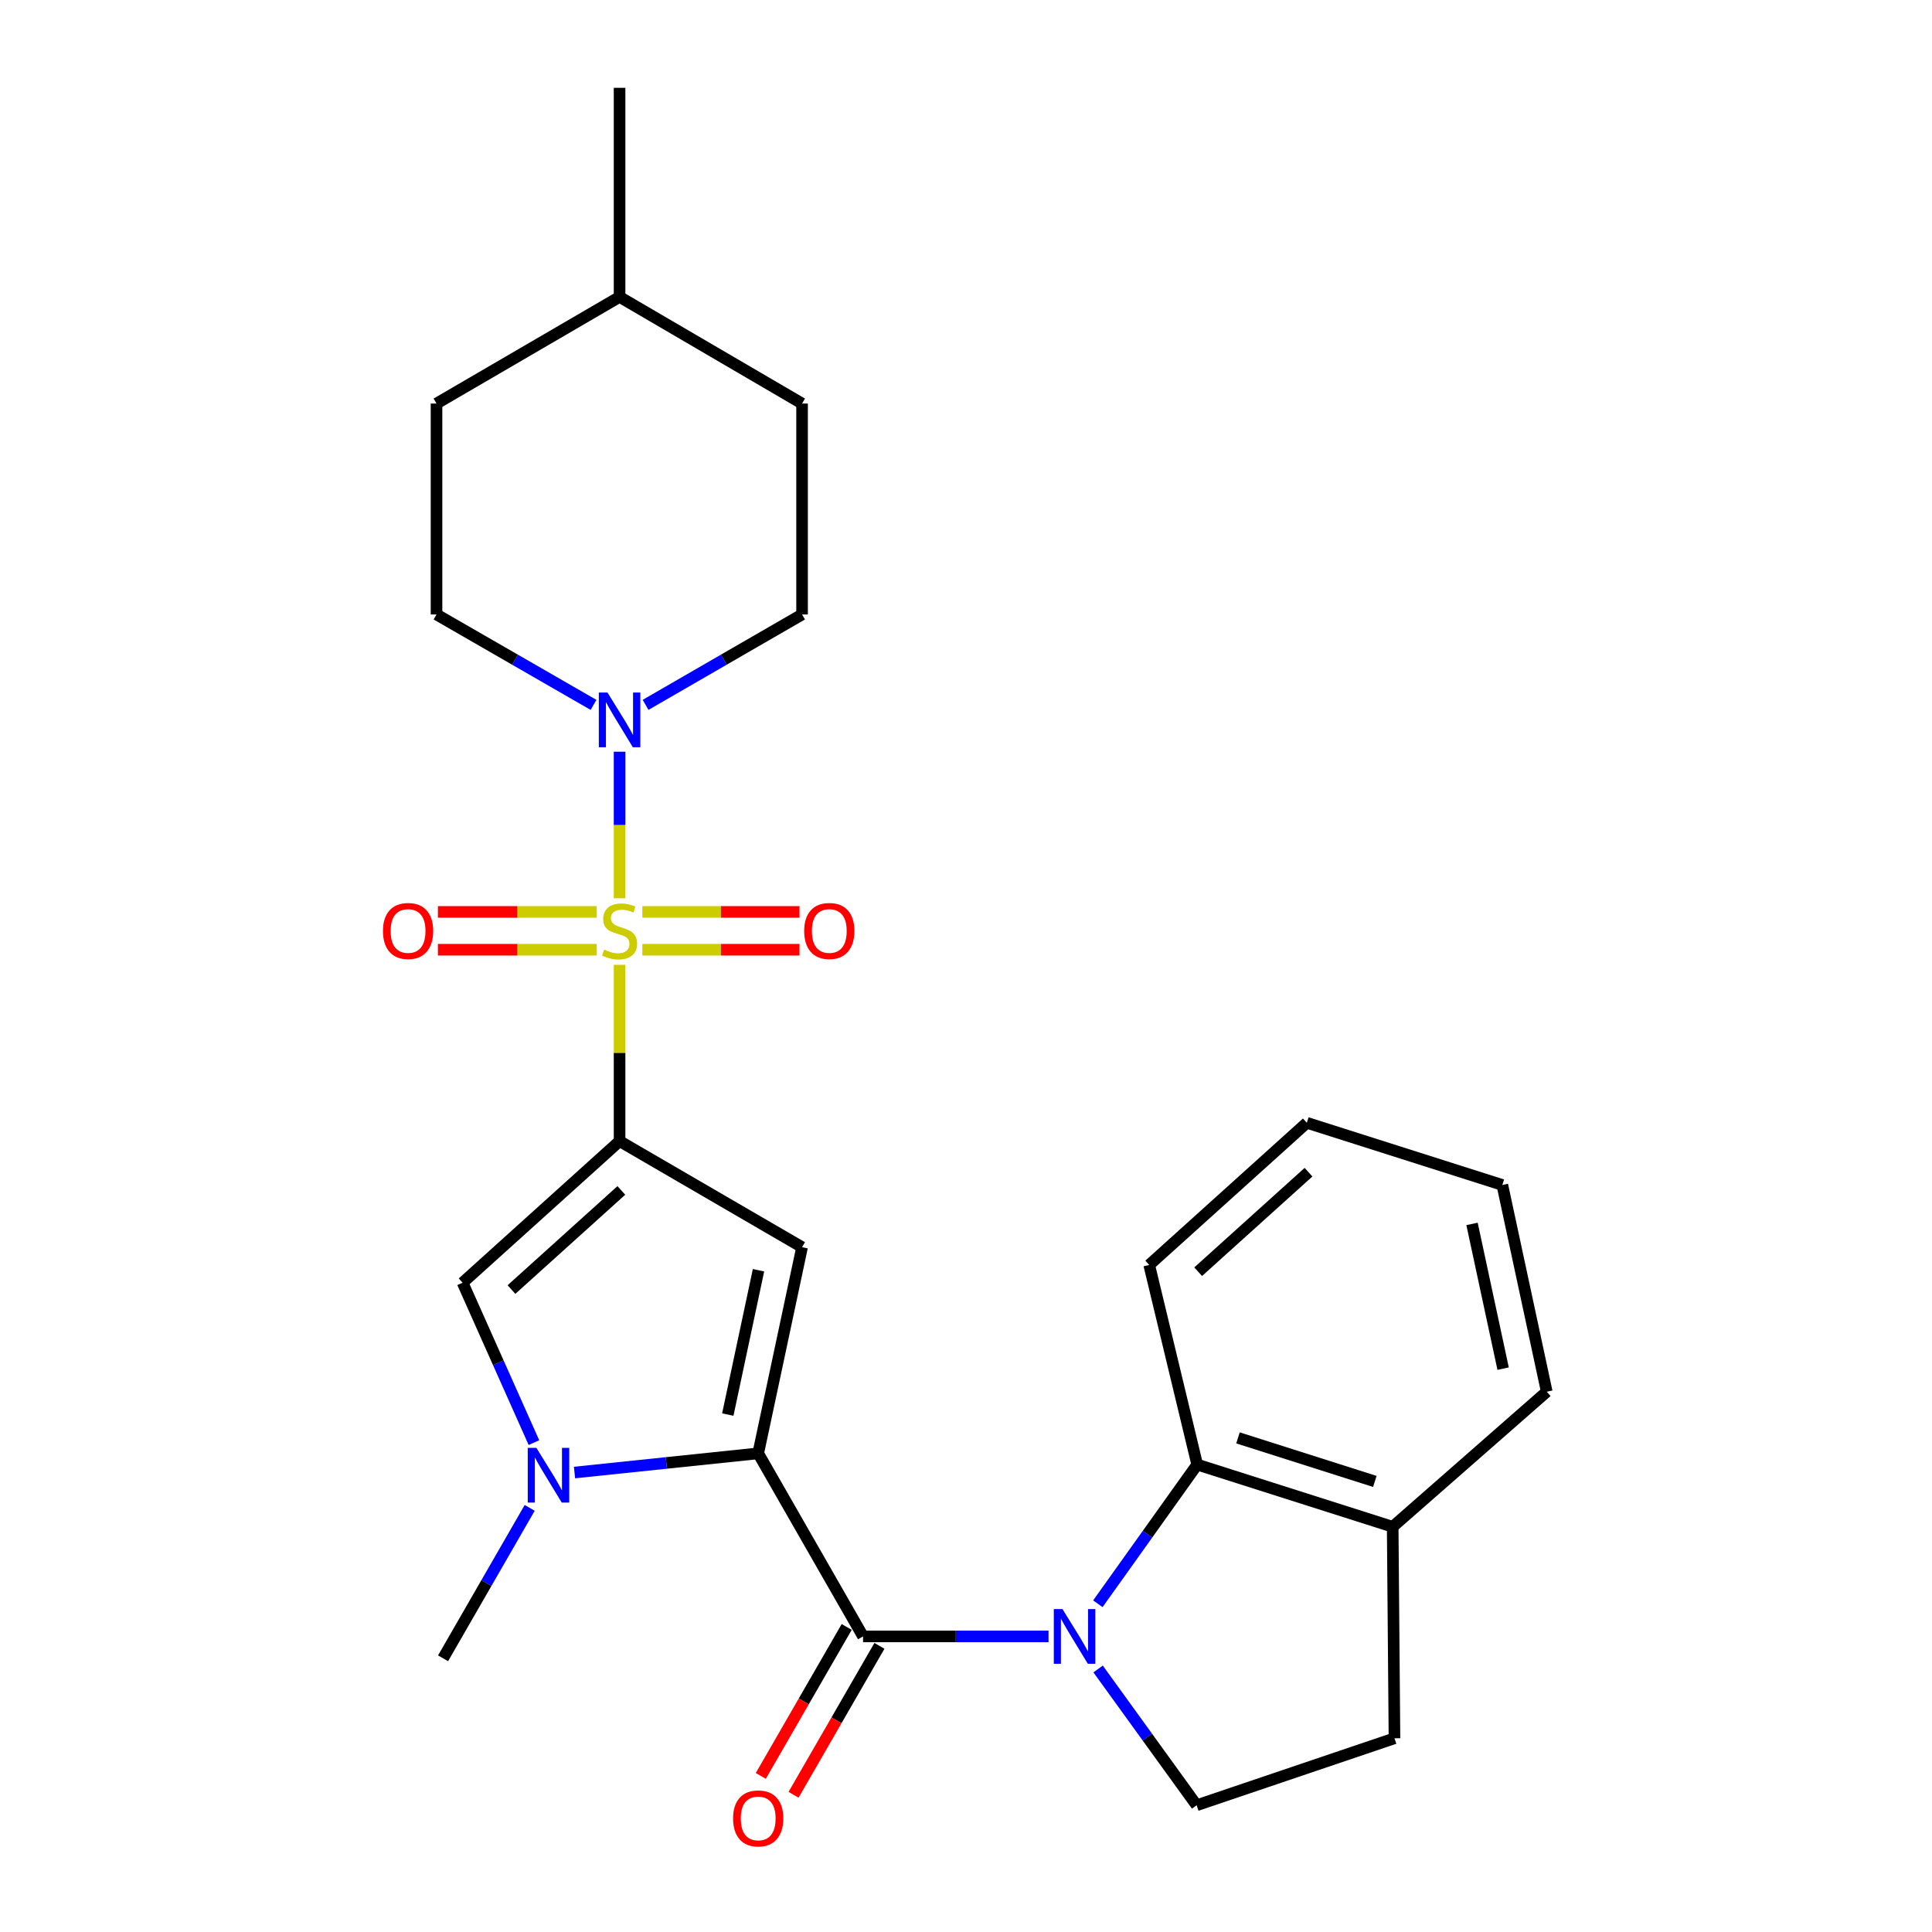 <?xml version='1.0' encoding='iso-8859-1'?>
<svg version='1.1' baseProfile='full'
              xmlns='http://www.w3.org/2000/svg'
                      xmlns:rdkit='http://www.rdkit.org/xml'
                      xmlns:xlink='http://www.w3.org/1999/xlink'
                  xml:space='preserve'
width='1000px' height='1000px' viewBox='0 0 1000 1000'>
<!-- END OF HEADER -->
<rect style='opacity:1.0;fill:#FFFFFF;stroke:none' width='1000' height='1000' x='0' y='0'> </rect>
<path class='bond-0' d='M 320.687,499.391 L 320.687,545.014' style='fill:none;fill-rule:evenodd;stroke:#CCCC00;stroke-width:6px;stroke-linecap:butt;stroke-linejoin:miter;stroke-opacity:1' />
<path class='bond-0' d='M 320.687,545.014 L 320.687,590.638' style='fill:none;fill-rule:evenodd;stroke:#000000;stroke-width:6px;stroke-linecap:butt;stroke-linejoin:miter;stroke-opacity:1' />
<path class='bond-7' d='M 320.687,464.941 L 320.687,427.013' style='fill:none;fill-rule:evenodd;stroke:#CCCC00;stroke-width:6px;stroke-linecap:butt;stroke-linejoin:miter;stroke-opacity:1' />
<path class='bond-7' d='M 320.687,427.013 L 320.687,389.085' style='fill:none;fill-rule:evenodd;stroke:#0000FF;stroke-width:6px;stroke-linecap:butt;stroke-linejoin:miter;stroke-opacity:1' />
<path class='bond-10' d='M 332.481,491.575 L 373.151,491.575' style='fill:none;fill-rule:evenodd;stroke:#CCCC00;stroke-width:6px;stroke-linecap:butt;stroke-linejoin:miter;stroke-opacity:1' />
<path class='bond-10' d='M 373.151,491.575 L 413.822,491.575' style='fill:none;fill-rule:evenodd;stroke:#FF0000;stroke-width:6px;stroke-linecap:butt;stroke-linejoin:miter;stroke-opacity:1' />
<path class='bond-10' d='M 332.481,472.006 L 373.151,472.006' style='fill:none;fill-rule:evenodd;stroke:#CCCC00;stroke-width:6px;stroke-linecap:butt;stroke-linejoin:miter;stroke-opacity:1' />
<path class='bond-10' d='M 373.151,472.006 L 413.822,472.006' style='fill:none;fill-rule:evenodd;stroke:#FF0000;stroke-width:6px;stroke-linecap:butt;stroke-linejoin:miter;stroke-opacity:1' />
<path class='bond-11' d='M 308.87,472.006 L 267.765,472.006' style='fill:none;fill-rule:evenodd;stroke:#CCCC00;stroke-width:6px;stroke-linecap:butt;stroke-linejoin:miter;stroke-opacity:1' />
<path class='bond-11' d='M 267.765,472.006 L 226.661,472.006' style='fill:none;fill-rule:evenodd;stroke:#FF0000;stroke-width:6px;stroke-linecap:butt;stroke-linejoin:miter;stroke-opacity:1' />
<path class='bond-11' d='M 308.87,491.575 L 267.765,491.575' style='fill:none;fill-rule:evenodd;stroke:#CCCC00;stroke-width:6px;stroke-linecap:butt;stroke-linejoin:miter;stroke-opacity:1' />
<path class='bond-11' d='M 267.765,491.575 L 226.661,491.575' style='fill:none;fill-rule:evenodd;stroke:#FF0000;stroke-width:6px;stroke-linecap:butt;stroke-linejoin:miter;stroke-opacity:1' />
<path class='bond-3' d='M 320.687,590.638 L 415.151,645.54' style='fill:none;fill-rule:evenodd;stroke:#000000;stroke-width:6px;stroke-linecap:butt;stroke-linejoin:miter;stroke-opacity:1' />
<path class='bond-6' d='M 320.687,590.638 L 239.443,663.935' style='fill:none;fill-rule:evenodd;stroke:#000000;stroke-width:6px;stroke-linecap:butt;stroke-linejoin:miter;stroke-opacity:1' />
<path class='bond-6' d='M 321.609,616.162 L 264.738,667.47' style='fill:none;fill-rule:evenodd;stroke:#000000;stroke-width:6px;stroke-linecap:butt;stroke-linejoin:miter;stroke-opacity:1' />
<path class='bond-1' d='M 392.44,752.256 L 415.151,645.54' style='fill:none;fill-rule:evenodd;stroke:#000000;stroke-width:6px;stroke-linecap:butt;stroke-linejoin:miter;stroke-opacity:1' />
<path class='bond-1' d='M 376.706,732.175 L 392.604,657.474' style='fill:none;fill-rule:evenodd;stroke:#000000;stroke-width:6px;stroke-linecap:butt;stroke-linejoin:miter;stroke-opacity:1' />
<path class='bond-4' d='M 392.44,752.256 L 446.722,847.003' style='fill:none;fill-rule:evenodd;stroke:#000000;stroke-width:6px;stroke-linecap:butt;stroke-linejoin:miter;stroke-opacity:1' />
<path class='bond-26' d='M 392.44,752.256 L 344.903,757.217' style='fill:none;fill-rule:evenodd;stroke:#000000;stroke-width:6px;stroke-linecap:butt;stroke-linejoin:miter;stroke-opacity:1' />
<path class='bond-26' d='M 344.903,757.217 L 297.365,762.179' style='fill:none;fill-rule:evenodd;stroke:#0000FF;stroke-width:6px;stroke-linecap:butt;stroke-linejoin:miter;stroke-opacity:1' />
<path class='bond-2' d='M 542.713,847.003 L 494.718,847.003' style='fill:none;fill-rule:evenodd;stroke:#0000FF;stroke-width:6px;stroke-linecap:butt;stroke-linejoin:miter;stroke-opacity:1' />
<path class='bond-2' d='M 494.718,847.003 L 446.722,847.003' style='fill:none;fill-rule:evenodd;stroke:#000000;stroke-width:6px;stroke-linecap:butt;stroke-linejoin:miter;stroke-opacity:1' />
<path class='bond-8' d='M 568.246,830.111 L 593.957,794.086' style='fill:none;fill-rule:evenodd;stroke:#0000FF;stroke-width:6px;stroke-linecap:butt;stroke-linejoin:miter;stroke-opacity:1' />
<path class='bond-8' d='M 593.957,794.086 L 619.669,758.062' style='fill:none;fill-rule:evenodd;stroke:#000000;stroke-width:6px;stroke-linecap:butt;stroke-linejoin:miter;stroke-opacity:1' />
<path class='bond-9' d='M 568.376,863.859 L 593.876,899.13' style='fill:none;fill-rule:evenodd;stroke:#0000FF;stroke-width:6px;stroke-linecap:butt;stroke-linejoin:miter;stroke-opacity:1' />
<path class='bond-9' d='M 593.876,899.13 L 619.376,934.401' style='fill:none;fill-rule:evenodd;stroke:#000000;stroke-width:6px;stroke-linecap:butt;stroke-linejoin:miter;stroke-opacity:1' />
<path class='bond-12' d='M 438.246,842.115 L 416.017,880.66' style='fill:none;fill-rule:evenodd;stroke:#000000;stroke-width:6px;stroke-linecap:butt;stroke-linejoin:miter;stroke-opacity:1' />
<path class='bond-12' d='M 416.017,880.66 L 393.789,919.206' style='fill:none;fill-rule:evenodd;stroke:#FF0000;stroke-width:6px;stroke-linecap:butt;stroke-linejoin:miter;stroke-opacity:1' />
<path class='bond-12' d='M 455.198,851.891 L 432.97,890.436' style='fill:none;fill-rule:evenodd;stroke:#000000;stroke-width:6px;stroke-linecap:butt;stroke-linejoin:miter;stroke-opacity:1' />
<path class='bond-12' d='M 432.97,890.436 L 410.741,928.982' style='fill:none;fill-rule:evenodd;stroke:#FF0000;stroke-width:6px;stroke-linecap:butt;stroke-linejoin:miter;stroke-opacity:1' />
<path class='bond-5' d='M 276.363,746.697 L 257.903,705.316' style='fill:none;fill-rule:evenodd;stroke:#0000FF;stroke-width:6px;stroke-linecap:butt;stroke-linejoin:miter;stroke-opacity:1' />
<path class='bond-5' d='M 257.903,705.316 L 239.443,663.935' style='fill:none;fill-rule:evenodd;stroke:#000000;stroke-width:6px;stroke-linecap:butt;stroke-linejoin:miter;stroke-opacity:1' />
<path class='bond-17' d='M 274.168,780.478 L 251.75,819.405' style='fill:none;fill-rule:evenodd;stroke:#0000FF;stroke-width:6px;stroke-linecap:butt;stroke-linejoin:miter;stroke-opacity:1' />
<path class='bond-17' d='M 251.75,819.405 L 229.332,858.331' style='fill:none;fill-rule:evenodd;stroke:#000000;stroke-width:6px;stroke-linecap:butt;stroke-linejoin:miter;stroke-opacity:1' />
<path class='bond-14' d='M 334.154,364.837 L 374.652,341.444' style='fill:none;fill-rule:evenodd;stroke:#0000FF;stroke-width:6px;stroke-linecap:butt;stroke-linejoin:miter;stroke-opacity:1' />
<path class='bond-14' d='M 374.652,341.444 L 415.151,318.051' style='fill:none;fill-rule:evenodd;stroke:#000000;stroke-width:6px;stroke-linecap:butt;stroke-linejoin:miter;stroke-opacity:1' />
<path class='bond-15' d='M 307.213,364.857 L 266.577,341.454' style='fill:none;fill-rule:evenodd;stroke:#0000FF;stroke-width:6px;stroke-linecap:butt;stroke-linejoin:miter;stroke-opacity:1' />
<path class='bond-15' d='M 266.577,341.454 L 225.94,318.051' style='fill:none;fill-rule:evenodd;stroke:#000000;stroke-width:6px;stroke-linecap:butt;stroke-linejoin:miter;stroke-opacity:1' />
<path class='bond-13' d='M 619.669,758.062 L 720.852,790.264' style='fill:none;fill-rule:evenodd;stroke:#000000;stroke-width:6px;stroke-linecap:butt;stroke-linejoin:miter;stroke-opacity:1' />
<path class='bond-13' d='M 640.781,744.244 L 711.609,766.786' style='fill:none;fill-rule:evenodd;stroke:#000000;stroke-width:6px;stroke-linecap:butt;stroke-linejoin:miter;stroke-opacity:1' />
<path class='bond-21' d='M 619.669,758.062 L 594.827,654.737' style='fill:none;fill-rule:evenodd;stroke:#000000;stroke-width:6px;stroke-linecap:butt;stroke-linejoin:miter;stroke-opacity:1' />
<path class='bond-16' d='M 619.376,934.401 L 721.776,899.731' style='fill:none;fill-rule:evenodd;stroke:#000000;stroke-width:6px;stroke-linecap:butt;stroke-linejoin:miter;stroke-opacity:1' />
<path class='bond-22' d='M 720.852,790.264 L 800.596,720.348' style='fill:none;fill-rule:evenodd;stroke:#000000;stroke-width:6px;stroke-linecap:butt;stroke-linejoin:miter;stroke-opacity:1' />
<path class='bond-28' d='M 720.852,790.264 L 721.776,899.731' style='fill:none;fill-rule:evenodd;stroke:#000000;stroke-width:6px;stroke-linecap:butt;stroke-linejoin:miter;stroke-opacity:1' />
<path class='bond-19' d='M 415.151,318.051 L 415.151,208.878' style='fill:none;fill-rule:evenodd;stroke:#000000;stroke-width:6px;stroke-linecap:butt;stroke-linejoin:miter;stroke-opacity:1' />
<path class='bond-18' d='M 225.94,318.051 L 225.94,208.878' style='fill:none;fill-rule:evenodd;stroke:#000000;stroke-width:6px;stroke-linecap:butt;stroke-linejoin:miter;stroke-opacity:1' />
<path class='bond-20' d='M 225.94,208.878 L 320.687,153.682' style='fill:none;fill-rule:evenodd;stroke:#000000;stroke-width:6px;stroke-linecap:butt;stroke-linejoin:miter;stroke-opacity:1' />
<path class='bond-27' d='M 415.151,208.878 L 320.687,153.682' style='fill:none;fill-rule:evenodd;stroke:#000000;stroke-width:6px;stroke-linecap:butt;stroke-linejoin:miter;stroke-opacity:1' />
<path class='bond-23' d='M 320.687,153.682 L 320.687,45.455' style='fill:none;fill-rule:evenodd;stroke:#000000;stroke-width:6px;stroke-linecap:butt;stroke-linejoin:miter;stroke-opacity:1' />
<path class='bond-24' d='M 594.827,654.737 L 676.409,581.157' style='fill:none;fill-rule:evenodd;stroke:#000000;stroke-width:6px;stroke-linecap:butt;stroke-linejoin:miter;stroke-opacity:1' />
<path class='bond-24' d='M 620.171,658.232 L 677.278,606.726' style='fill:none;fill-rule:evenodd;stroke:#000000;stroke-width:6px;stroke-linecap:butt;stroke-linejoin:miter;stroke-opacity:1' />
<path class='bond-29' d='M 800.596,720.348 L 777.602,613.338' style='fill:none;fill-rule:evenodd;stroke:#000000;stroke-width:6px;stroke-linecap:butt;stroke-linejoin:miter;stroke-opacity:1' />
<path class='bond-29' d='M 778.015,708.407 L 761.919,633.5' style='fill:none;fill-rule:evenodd;stroke:#000000;stroke-width:6px;stroke-linecap:butt;stroke-linejoin:miter;stroke-opacity:1' />
<path class='bond-25' d='M 676.409,581.157 L 777.602,613.338' style='fill:none;fill-rule:evenodd;stroke:#000000;stroke-width:6px;stroke-linecap:butt;stroke-linejoin:miter;stroke-opacity:1' />
<path  class='atom-0' d='M 312.687 491.51
Q 313.007 491.63, 314.327 492.19
Q 315.647 492.75, 317.087 493.11
Q 318.567 493.43, 320.007 493.43
Q 322.687 493.43, 324.247 492.15
Q 325.807 490.83, 325.807 488.55
Q 325.807 486.99, 325.007 486.03
Q 324.247 485.07, 323.047 484.55
Q 321.847 484.03, 319.847 483.43
Q 317.327 482.67, 315.807 481.95
Q 314.327 481.23, 313.247 479.71
Q 312.207 478.19, 312.207 475.63
Q 312.207 472.07, 314.607 469.87
Q 317.047 467.67, 321.847 467.67
Q 325.127 467.67, 328.847 469.23
L 327.927 472.31
Q 324.527 470.91, 321.967 470.91
Q 319.207 470.91, 317.687 472.07
Q 316.167 473.19, 316.207 475.15
Q 316.207 476.67, 316.967 477.59
Q 317.767 478.51, 318.887 479.03
Q 320.047 479.55, 321.967 480.15
Q 324.527 480.95, 326.047 481.75
Q 327.567 482.55, 328.647 484.19
Q 329.767 485.79, 329.767 488.55
Q 329.767 492.47, 327.127 494.59
Q 324.527 496.67, 320.167 496.67
Q 317.647 496.67, 315.727 496.11
Q 313.847 495.59, 311.607 494.67
L 312.687 491.51
' fill='#CCCC00'/>
<path  class='atom-3' d='M 549.929 832.843
L 559.209 847.843
Q 560.129 849.323, 561.609 852.003
Q 563.089 854.683, 563.169 854.843
L 563.169 832.843
L 566.929 832.843
L 566.929 861.163
L 563.049 861.163
L 553.089 844.763
Q 551.929 842.843, 550.689 840.643
Q 549.489 838.443, 549.129 837.763
L 549.129 861.163
L 545.449 861.163
L 545.449 832.843
L 549.929 832.843
' fill='#0000FF'/>
<path  class='atom-6' d='M 277.637 749.424
L 286.917 764.424
Q 287.837 765.904, 289.317 768.584
Q 290.797 771.264, 290.877 771.424
L 290.877 749.424
L 294.637 749.424
L 294.637 777.744
L 290.757 777.744
L 280.797 761.344
Q 279.637 759.424, 278.397 757.224
Q 277.197 755.024, 276.837 754.344
L 276.837 777.744
L 273.157 777.744
L 273.157 749.424
L 277.637 749.424
' fill='#0000FF'/>
<path  class='atom-8' d='M 314.427 358.457
L 323.707 373.457
Q 324.627 374.937, 326.107 377.617
Q 327.587 380.297, 327.667 380.457
L 327.667 358.457
L 331.427 358.457
L 331.427 386.777
L 327.547 386.777
L 317.587 370.377
Q 316.427 368.457, 315.187 366.257
Q 313.987 364.057, 313.627 363.377
L 313.627 386.777
L 309.947 386.777
L 309.947 358.457
L 314.427 358.457
' fill='#0000FF'/>
<path  class='atom-11' d='M 416.241 481.87
Q 416.241 475.07, 419.601 471.27
Q 422.961 467.47, 429.241 467.47
Q 435.521 467.47, 438.881 471.27
Q 442.241 475.07, 442.241 481.87
Q 442.241 488.75, 438.841 492.67
Q 435.441 496.55, 429.241 496.55
Q 423.001 496.55, 419.601 492.67
Q 416.241 488.79, 416.241 481.87
M 429.241 493.35
Q 433.561 493.35, 435.881 490.47
Q 438.241 487.55, 438.241 481.87
Q 438.241 476.31, 435.881 473.51
Q 433.561 470.67, 429.241 470.67
Q 424.921 470.67, 422.561 473.47
Q 420.241 476.27, 420.241 481.87
Q 420.241 487.59, 422.561 490.47
Q 424.921 493.35, 429.241 493.35
' fill='#FF0000'/>
<path  class='atom-12' d='M 198.22 481.87
Q 198.22 475.07, 201.58 471.27
Q 204.94 467.47, 211.22 467.47
Q 217.5 467.47, 220.86 471.27
Q 224.22 475.07, 224.22 481.87
Q 224.22 488.75, 220.82 492.67
Q 217.42 496.55, 211.22 496.55
Q 204.98 496.55, 201.58 492.67
Q 198.22 488.79, 198.22 481.87
M 211.22 493.35
Q 215.54 493.35, 217.86 490.47
Q 220.22 487.55, 220.22 481.87
Q 220.22 476.31, 217.86 473.51
Q 215.54 470.67, 211.22 470.67
Q 206.9 470.67, 204.54 473.47
Q 202.22 476.27, 202.22 481.87
Q 202.22 487.59, 204.54 490.47
Q 206.9 493.35, 211.22 493.35
' fill='#FF0000'/>
<path  class='atom-13' d='M 379.44 941.21
Q 379.44 934.41, 382.8 930.61
Q 386.16 926.81, 392.44 926.81
Q 398.72 926.81, 402.08 930.61
Q 405.44 934.41, 405.44 941.21
Q 405.44 948.09, 402.04 952.01
Q 398.64 955.89, 392.44 955.89
Q 386.2 955.89, 382.8 952.01
Q 379.44 948.13, 379.44 941.21
M 392.44 952.69
Q 396.76 952.69, 399.08 949.81
Q 401.44 946.89, 401.44 941.21
Q 401.44 935.65, 399.08 932.85
Q 396.76 930.01, 392.44 930.01
Q 388.12 930.01, 385.76 932.81
Q 383.44 935.61, 383.44 941.21
Q 383.44 946.93, 385.76 949.81
Q 388.12 952.69, 392.44 952.69
' fill='#FF0000'/>
</svg>
